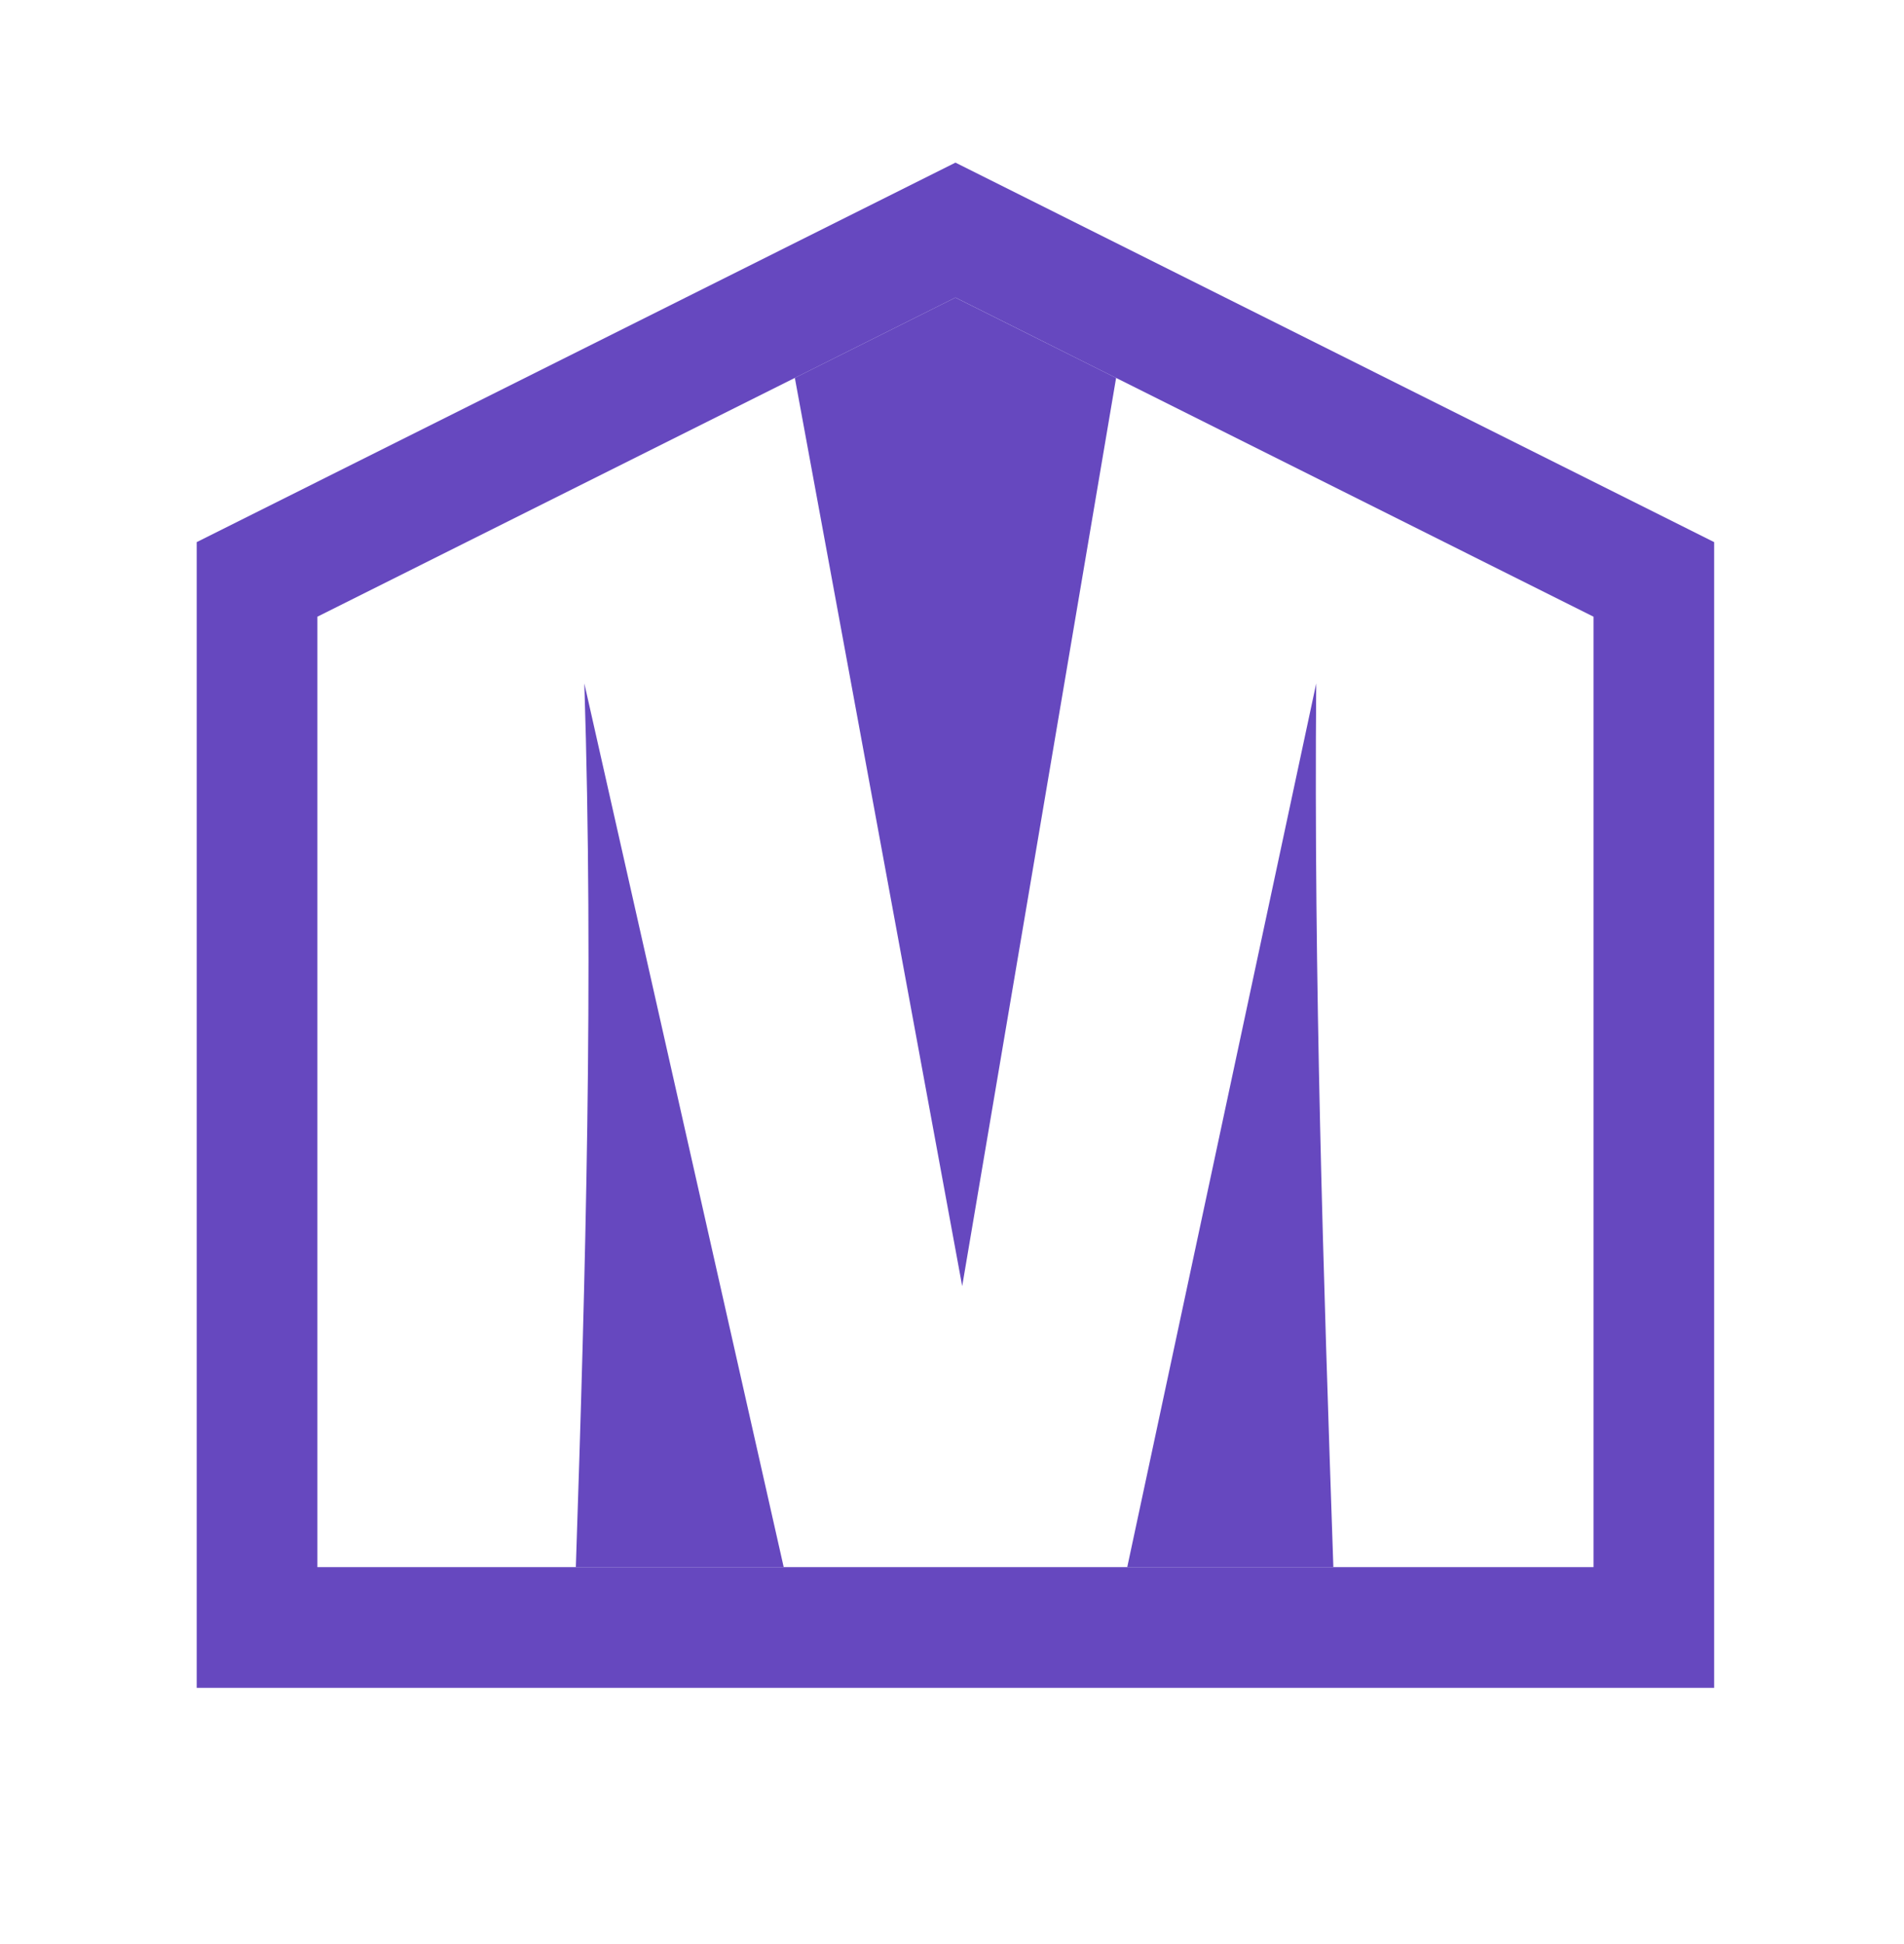 <?xml version="1.0" encoding="UTF-8"?> <svg xmlns="http://www.w3.org/2000/svg" width="48" height="49" viewBox="0 0 48 49" fill="none"> <path fill-rule="evenodd" clip-rule="evenodd" d="M33.614 39.499C33.361 32.077 33.12 24.655 33.182 17.226L28.418 39.499H33.614ZM19.757 39.499L14.731 17.226C14.968 24.66 14.764 32.075 14.517 39.499H19.757ZM20.038 9.524L24.257 32.416L28.137 9.525L24.086 7.5L20.038 9.524Z" fill="#6648BF"></path> <path fill-rule="evenodd" clip-rule="evenodd" d="M43.214 42.542H4.959V13.664L24.087 4.099L43.214 13.664V42.542ZM8.001 15.544L24.087 7.5L40.173 15.544V39.5H8.001V15.544Z" fill="#6648BF"></path> </svg> 
